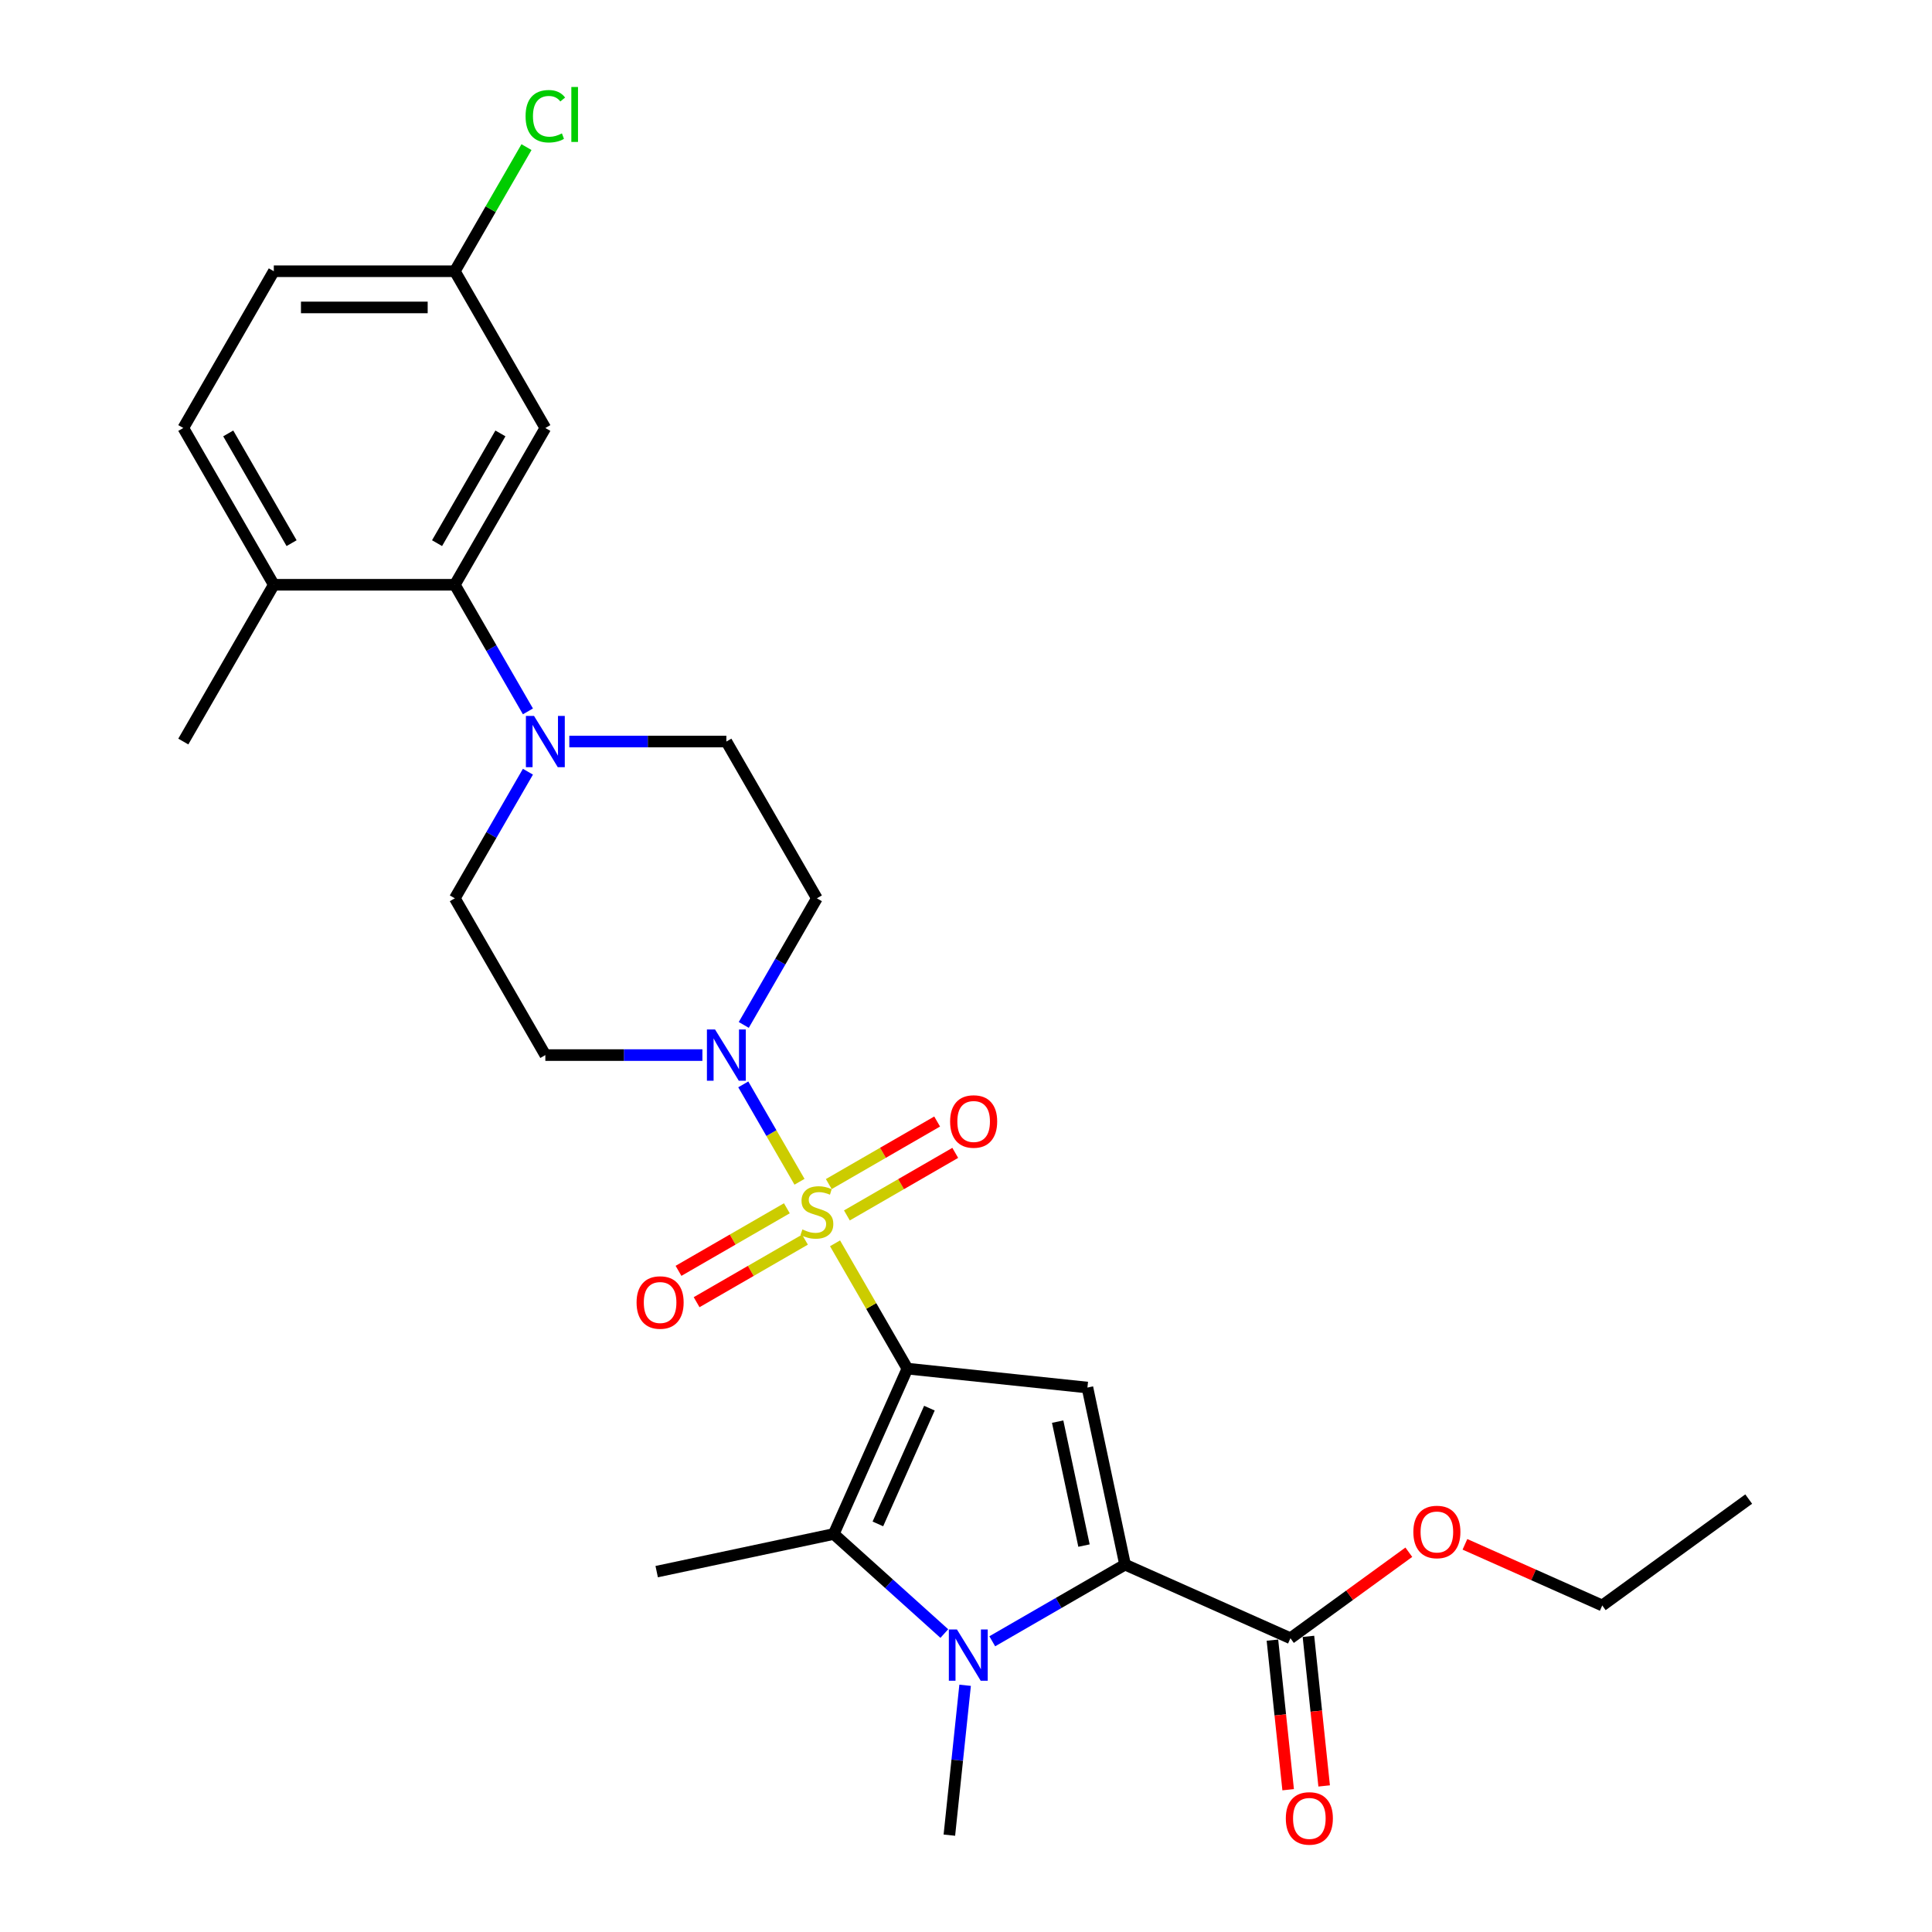 <?xml version='1.0' encoding='iso-8859-1'?>
<svg version='1.1' baseProfile='full'
              xmlns='http://www.w3.org/2000/svg'
                      xmlns:rdkit='http://www.rdkit.org/xml'
                      xmlns:xlink='http://www.w3.org/1999/xlink'
                  xml:space='preserve'
width='1000px' height='1000px' viewBox='0 0 1000 1000'>
<!-- END OF HEADER -->
<rect style='opacity:1.0;fill:#FFFFFF;stroke:none' width='1000' height='1000' x='0' y='0'> </rect>
<path class='bond-0' d='M 469.663,708.398 L 450.94,675.968' style='fill:none;fill-rule:evenodd;stroke:#000000;stroke-width:6px;stroke-linecap:butt;stroke-linejoin:miter;stroke-opacity:1' />
<path class='bond-0' d='M 450.94,675.968 L 432.216,643.539' style='fill:none;fill-rule:evenodd;stroke:#CCCC00;stroke-width:6px;stroke-linecap:butt;stroke-linejoin:miter;stroke-opacity:1' />
<path class='bond-1' d='M 469.663,708.398 L 562.847,718.192' style='fill:none;fill-rule:evenodd;stroke:#000000;stroke-width:6px;stroke-linecap:butt;stroke-linejoin:miter;stroke-opacity:1' />
<path class='bond-4' d='M 469.663,708.398 L 431.553,793.994' style='fill:none;fill-rule:evenodd;stroke:#000000;stroke-width:6px;stroke-linecap:butt;stroke-linejoin:miter;stroke-opacity:1' />
<path class='bond-4' d='M 481.066,728.86 L 454.389,788.777' style='fill:none;fill-rule:evenodd;stroke:#000000;stroke-width:6px;stroke-linecap:butt;stroke-linejoin:miter;stroke-opacity:1' />
<path class='bond-5' d='M 413.824,611.682 L 399.271,586.476' style='fill:none;fill-rule:evenodd;stroke:#CCCC00;stroke-width:6px;stroke-linecap:butt;stroke-linejoin:miter;stroke-opacity:1' />
<path class='bond-5' d='M 399.271,586.476 L 384.719,561.271' style='fill:none;fill-rule:evenodd;stroke:#0000FF;stroke-width:6px;stroke-linecap:butt;stroke-linejoin:miter;stroke-opacity:1' />
<path class='bond-9' d='M 438.349,629.104 L 466.391,612.914' style='fill:none;fill-rule:evenodd;stroke:#CCCC00;stroke-width:6px;stroke-linecap:butt;stroke-linejoin:miter;stroke-opacity:1' />
<path class='bond-9' d='M 466.391,612.914 L 494.433,596.724' style='fill:none;fill-rule:evenodd;stroke:#FF0000;stroke-width:6px;stroke-linecap:butt;stroke-linejoin:miter;stroke-opacity:1' />
<path class='bond-9' d='M 428.98,612.875 L 457.022,596.685' style='fill:none;fill-rule:evenodd;stroke:#CCCC00;stroke-width:6px;stroke-linecap:butt;stroke-linejoin:miter;stroke-opacity:1' />
<path class='bond-9' d='M 457.022,596.685 L 485.064,580.495' style='fill:none;fill-rule:evenodd;stroke:#FF0000;stroke-width:6px;stroke-linecap:butt;stroke-linejoin:miter;stroke-opacity:1' />
<path class='bond-10' d='M 407.279,625.404 L 379.237,641.594' style='fill:none;fill-rule:evenodd;stroke:#CCCC00;stroke-width:6px;stroke-linecap:butt;stroke-linejoin:miter;stroke-opacity:1' />
<path class='bond-10' d='M 379.237,641.594 L 351.195,657.784' style='fill:none;fill-rule:evenodd;stroke:#FF0000;stroke-width:6px;stroke-linecap:butt;stroke-linejoin:miter;stroke-opacity:1' />
<path class='bond-10' d='M 416.649,641.633 L 388.607,657.823' style='fill:none;fill-rule:evenodd;stroke:#CCCC00;stroke-width:6px;stroke-linecap:butt;stroke-linejoin:miter;stroke-opacity:1' />
<path class='bond-10' d='M 388.607,657.823 L 360.565,674.013' style='fill:none;fill-rule:evenodd;stroke:#FF0000;stroke-width:6px;stroke-linecap:butt;stroke-linejoin:miter;stroke-opacity:1' />
<path class='bond-3' d='M 562.847,718.192 L 582.327,809.842' style='fill:none;fill-rule:evenodd;stroke:#000000;stroke-width:6px;stroke-linecap:butt;stroke-linejoin:miter;stroke-opacity:1' />
<path class='bond-3' d='M 547.439,735.836 L 561.075,799.99' style='fill:none;fill-rule:evenodd;stroke:#000000;stroke-width:6px;stroke-linecap:butt;stroke-linejoin:miter;stroke-opacity:1' />
<path class='bond-2' d='M 488.778,845.52 L 460.165,819.757' style='fill:none;fill-rule:evenodd;stroke:#0000FF;stroke-width:6px;stroke-linecap:butt;stroke-linejoin:miter;stroke-opacity:1' />
<path class='bond-2' d='M 460.165,819.757 L 431.553,793.994' style='fill:none;fill-rule:evenodd;stroke:#000000;stroke-width:6px;stroke-linecap:butt;stroke-linejoin:miter;stroke-opacity:1' />
<path class='bond-20' d='M 499.543,872.3 L 495.466,911.087' style='fill:none;fill-rule:evenodd;stroke:#0000FF;stroke-width:6px;stroke-linecap:butt;stroke-linejoin:miter;stroke-opacity:1' />
<path class='bond-20' d='M 495.466,911.087 L 491.389,949.874' style='fill:none;fill-rule:evenodd;stroke:#000000;stroke-width:6px;stroke-linecap:butt;stroke-linejoin:miter;stroke-opacity:1' />
<path class='bond-28' d='M 513.589,849.528 L 547.958,829.685' style='fill:none;fill-rule:evenodd;stroke:#0000FF;stroke-width:6px;stroke-linecap:butt;stroke-linejoin:miter;stroke-opacity:1' />
<path class='bond-28' d='M 547.958,829.685 L 582.327,809.842' style='fill:none;fill-rule:evenodd;stroke:#000000;stroke-width:6px;stroke-linecap:butt;stroke-linejoin:miter;stroke-opacity:1' />
<path class='bond-8' d='M 582.327,809.842 L 667.924,847.952' style='fill:none;fill-rule:evenodd;stroke:#000000;stroke-width:6px;stroke-linecap:butt;stroke-linejoin:miter;stroke-opacity:1' />
<path class='bond-21' d='M 431.553,793.994 L 339.903,813.475' style='fill:none;fill-rule:evenodd;stroke:#000000;stroke-width:6px;stroke-linecap:butt;stroke-linejoin:miter;stroke-opacity:1' />
<path class='bond-11' d='M 384.978,530.5 L 403.896,497.733' style='fill:none;fill-rule:evenodd;stroke:#0000FF;stroke-width:6px;stroke-linecap:butt;stroke-linejoin:miter;stroke-opacity:1' />
<path class='bond-11' d='M 403.896,497.733 L 422.814,464.966' style='fill:none;fill-rule:evenodd;stroke:#000000;stroke-width:6px;stroke-linecap:butt;stroke-linejoin:miter;stroke-opacity:1' />
<path class='bond-12' d='M 363.56,546.11 L 322.915,546.11' style='fill:none;fill-rule:evenodd;stroke:#0000FF;stroke-width:6px;stroke-linecap:butt;stroke-linejoin:miter;stroke-opacity:1' />
<path class='bond-12' d='M 322.915,546.11 L 282.269,546.11' style='fill:none;fill-rule:evenodd;stroke:#000000;stroke-width:6px;stroke-linecap:butt;stroke-linejoin:miter;stroke-opacity:1' />
<path class='bond-6' d='M 273.257,399.432 L 254.338,432.199' style='fill:none;fill-rule:evenodd;stroke:#0000FF;stroke-width:6px;stroke-linecap:butt;stroke-linejoin:miter;stroke-opacity:1' />
<path class='bond-6' d='M 254.338,432.199 L 235.42,464.966' style='fill:none;fill-rule:evenodd;stroke:#000000;stroke-width:6px;stroke-linecap:butt;stroke-linejoin:miter;stroke-opacity:1' />
<path class='bond-7' d='M 273.257,368.212 L 254.338,335.445' style='fill:none;fill-rule:evenodd;stroke:#0000FF;stroke-width:6px;stroke-linecap:butt;stroke-linejoin:miter;stroke-opacity:1' />
<path class='bond-7' d='M 254.338,335.445 L 235.42,302.678' style='fill:none;fill-rule:evenodd;stroke:#000000;stroke-width:6px;stroke-linecap:butt;stroke-linejoin:miter;stroke-opacity:1' />
<path class='bond-29' d='M 294.674,383.822 L 335.32,383.822' style='fill:none;fill-rule:evenodd;stroke:#0000FF;stroke-width:6px;stroke-linecap:butt;stroke-linejoin:miter;stroke-opacity:1' />
<path class='bond-29' d='M 335.32,383.822 L 375.966,383.822' style='fill:none;fill-rule:evenodd;stroke:#000000;stroke-width:6px;stroke-linecap:butt;stroke-linejoin:miter;stroke-opacity:1' />
<path class='bond-13' d='M 235.42,302.678 L 282.269,221.534' style='fill:none;fill-rule:evenodd;stroke:#000000;stroke-width:6px;stroke-linecap:butt;stroke-linejoin:miter;stroke-opacity:1' />
<path class='bond-13' d='M 226.219,281.137 L 259.013,224.336' style='fill:none;fill-rule:evenodd;stroke:#000000;stroke-width:6px;stroke-linecap:butt;stroke-linejoin:miter;stroke-opacity:1' />
<path class='bond-16' d='M 235.42,302.678 L 141.723,302.678' style='fill:none;fill-rule:evenodd;stroke:#000000;stroke-width:6px;stroke-linecap:butt;stroke-linejoin:miter;stroke-opacity:1' />
<path class='bond-17' d='M 658.605,848.931 L 662.674,887.643' style='fill:none;fill-rule:evenodd;stroke:#000000;stroke-width:6px;stroke-linecap:butt;stroke-linejoin:miter;stroke-opacity:1' />
<path class='bond-17' d='M 662.674,887.643 L 666.743,926.355' style='fill:none;fill-rule:evenodd;stroke:#FF0000;stroke-width:6px;stroke-linecap:butt;stroke-linejoin:miter;stroke-opacity:1' />
<path class='bond-17' d='M 677.242,846.972 L 681.311,885.684' style='fill:none;fill-rule:evenodd;stroke:#000000;stroke-width:6px;stroke-linecap:butt;stroke-linejoin:miter;stroke-opacity:1' />
<path class='bond-17' d='M 681.311,885.684 L 685.38,924.396' style='fill:none;fill-rule:evenodd;stroke:#FF0000;stroke-width:6px;stroke-linecap:butt;stroke-linejoin:miter;stroke-opacity:1' />
<path class='bond-22' d='M 667.924,847.952 L 698.563,825.69' style='fill:none;fill-rule:evenodd;stroke:#000000;stroke-width:6px;stroke-linecap:butt;stroke-linejoin:miter;stroke-opacity:1' />
<path class='bond-22' d='M 698.563,825.69 L 729.203,803.429' style='fill:none;fill-rule:evenodd;stroke:#FF0000;stroke-width:6px;stroke-linecap:butt;stroke-linejoin:miter;stroke-opacity:1' />
<path class='bond-15' d='M 422.814,464.966 L 375.966,383.822' style='fill:none;fill-rule:evenodd;stroke:#000000;stroke-width:6px;stroke-linecap:butt;stroke-linejoin:miter;stroke-opacity:1' />
<path class='bond-14' d='M 282.269,546.11 L 235.42,464.966' style='fill:none;fill-rule:evenodd;stroke:#000000;stroke-width:6px;stroke-linecap:butt;stroke-linejoin:miter;stroke-opacity:1' />
<path class='bond-19' d='M 282.269,221.534 L 235.42,140.39' style='fill:none;fill-rule:evenodd;stroke:#000000;stroke-width:6px;stroke-linecap:butt;stroke-linejoin:miter;stroke-opacity:1' />
<path class='bond-18' d='M 141.723,302.678 L 94.875,221.534' style='fill:none;fill-rule:evenodd;stroke:#000000;stroke-width:6px;stroke-linecap:butt;stroke-linejoin:miter;stroke-opacity:1' />
<path class='bond-18' d='M 150.925,281.137 L 118.131,224.336' style='fill:none;fill-rule:evenodd;stroke:#000000;stroke-width:6px;stroke-linecap:butt;stroke-linejoin:miter;stroke-opacity:1' />
<path class='bond-25' d='M 141.723,302.678 L 94.875,383.822' style='fill:none;fill-rule:evenodd;stroke:#000000;stroke-width:6px;stroke-linecap:butt;stroke-linejoin:miter;stroke-opacity:1' />
<path class='bond-23' d='M 94.875,221.534 L 141.723,140.39' style='fill:none;fill-rule:evenodd;stroke:#000000;stroke-width:6px;stroke-linecap:butt;stroke-linejoin:miter;stroke-opacity:1' />
<path class='bond-24' d='M 235.42,140.39 L 253.965,108.27' style='fill:none;fill-rule:evenodd;stroke:#000000;stroke-width:6px;stroke-linecap:butt;stroke-linejoin:miter;stroke-opacity:1' />
<path class='bond-24' d='M 253.965,108.27 L 272.51,76.149' style='fill:none;fill-rule:evenodd;stroke:#00CC00;stroke-width:6px;stroke-linecap:butt;stroke-linejoin:miter;stroke-opacity:1' />
<path class='bond-30' d='M 235.42,140.39 L 141.723,140.39' style='fill:none;fill-rule:evenodd;stroke:#000000;stroke-width:6px;stroke-linecap:butt;stroke-linejoin:miter;stroke-opacity:1' />
<path class='bond-30' d='M 221.366,159.13 L 155.778,159.13' style='fill:none;fill-rule:evenodd;stroke:#000000;stroke-width:6px;stroke-linecap:butt;stroke-linejoin:miter;stroke-opacity:1' />
<path class='bond-26' d='M 758.249,799.344 L 793.786,815.166' style='fill:none;fill-rule:evenodd;stroke:#FF0000;stroke-width:6px;stroke-linecap:butt;stroke-linejoin:miter;stroke-opacity:1' />
<path class='bond-26' d='M 793.786,815.166 L 829.323,830.988' style='fill:none;fill-rule:evenodd;stroke:#000000;stroke-width:6px;stroke-linecap:butt;stroke-linejoin:miter;stroke-opacity:1' />
<path class='bond-27' d='M 829.323,830.988 L 905.125,775.914' style='fill:none;fill-rule:evenodd;stroke:#000000;stroke-width:6px;stroke-linecap:butt;stroke-linejoin:miter;stroke-opacity:1' />
<path  class='atom-1' d='M 415.319 636.361
Q 415.618 636.474, 416.855 636.999
Q 418.092 637.523, 419.441 637.861
Q 420.828 638.16, 422.177 638.16
Q 424.688 638.16, 426.15 636.961
Q 427.612 635.724, 427.612 633.588
Q 427.612 632.126, 426.862 631.227
Q 426.15 630.327, 425.026 629.84
Q 423.901 629.353, 422.027 628.791
Q 419.666 628.079, 418.242 627.404
Q 416.855 626.729, 415.843 625.305
Q 414.869 623.881, 414.869 621.482
Q 414.869 618.147, 417.118 616.085
Q 419.404 614.024, 423.901 614.024
Q 426.975 614.024, 430.46 615.486
L 429.598 618.372
Q 426.412 617.06, 424.014 617.06
Q 421.428 617.06, 420.003 618.147
Q 418.579 619.196, 418.617 621.033
Q 418.617 622.457, 419.329 623.319
Q 420.078 624.181, 421.128 624.668
Q 422.215 625.155, 424.014 625.717
Q 426.412 626.467, 427.837 627.217
Q 429.261 627.966, 430.273 629.503
Q 431.322 631.002, 431.322 633.588
Q 431.322 637.261, 428.848 639.247
Q 426.412 641.196, 422.327 641.196
Q 419.966 641.196, 418.167 640.671
Q 416.406 640.184, 414.307 639.322
L 415.319 636.361
' fill='#CCCC00'/>
<path  class='atom-3' d='M 495.318 843.423
L 504.013 857.477
Q 504.875 858.864, 506.262 861.375
Q 507.648 863.886, 507.723 864.036
L 507.723 843.423
L 511.246 843.423
L 511.246 869.957
L 507.611 869.957
L 498.279 854.591
Q 497.192 852.792, 496.03 850.731
Q 494.906 848.67, 494.568 848.032
L 494.568 869.957
L 491.12 869.957
L 491.12 843.423
L 495.318 843.423
' fill='#0000FF'/>
<path  class='atom-6' d='M 370.1 532.843
L 378.796 546.897
Q 379.658 548.284, 381.044 550.795
Q 382.431 553.306, 382.506 553.456
L 382.506 532.843
L 386.029 532.843
L 386.029 559.378
L 382.394 559.378
L 373.061 544.011
Q 371.974 542.212, 370.813 540.151
Q 369.688 538.09, 369.351 537.453
L 369.351 559.378
L 365.903 559.378
L 365.903 532.843
L 370.1 532.843
' fill='#0000FF'/>
<path  class='atom-7' d='M 276.403 370.555
L 285.099 384.609
Q 285.961 385.996, 287.347 388.507
Q 288.734 391.018, 288.809 391.168
L 288.809 370.555
L 292.332 370.555
L 292.332 397.09
L 288.697 397.09
L 279.364 381.723
Q 278.277 379.924, 277.116 377.863
Q 275.991 375.802, 275.654 375.165
L 275.654 397.09
L 272.206 397.09
L 272.206 370.555
L 276.403 370.555
' fill='#0000FF'/>
<path  class='atom-10' d='M 491.778 580.481
Q 491.778 574.109, 494.926 570.549
Q 498.074 566.988, 503.958 566.988
Q 509.843 566.988, 512.991 570.549
Q 516.139 574.109, 516.139 580.481
Q 516.139 586.927, 512.953 590.6
Q 509.768 594.235, 503.958 594.235
Q 498.112 594.235, 494.926 590.6
Q 491.778 586.964, 491.778 580.481
M 503.958 591.237
Q 508.006 591.237, 510.18 588.539
Q 512.391 585.803, 512.391 580.481
Q 512.391 575.271, 510.18 572.647
Q 508.006 569.987, 503.958 569.987
Q 499.911 569.987, 497.699 572.61
Q 495.526 575.234, 495.526 580.481
Q 495.526 585.84, 497.699 588.539
Q 499.911 591.237, 503.958 591.237
' fill='#FF0000'/>
<path  class='atom-11' d='M 329.49 674.178
Q 329.49 667.806, 332.638 664.246
Q 335.786 660.685, 341.67 660.685
Q 347.555 660.685, 350.703 664.246
Q 353.851 667.806, 353.851 674.178
Q 353.851 680.624, 350.665 684.297
Q 347.48 687.932, 341.67 687.932
Q 335.824 687.932, 332.638 684.297
Q 329.49 680.661, 329.49 674.178
M 341.67 684.934
Q 345.718 684.934, 347.892 682.235
Q 350.103 679.5, 350.103 674.178
Q 350.103 668.968, 347.892 666.344
Q 345.718 663.683, 341.67 663.683
Q 337.623 663.683, 335.411 666.307
Q 333.238 668.931, 333.238 674.178
Q 333.238 679.537, 335.411 682.235
Q 337.623 684.934, 341.67 684.934
' fill='#FF0000'/>
<path  class='atom-18' d='M 665.537 941.21
Q 665.537 934.839, 668.685 931.278
Q 671.834 927.718, 677.718 927.718
Q 683.602 927.718, 686.75 931.278
Q 689.898 934.839, 689.898 941.21
Q 689.898 947.657, 686.713 951.329
Q 683.527 954.965, 677.718 954.965
Q 671.871 954.965, 668.685 951.329
Q 665.537 947.694, 665.537 941.21
M 677.718 951.967
Q 681.765 951.967, 683.939 949.268
Q 686.15 946.532, 686.15 941.21
Q 686.15 936.001, 683.939 933.377
Q 681.765 930.716, 677.718 930.716
Q 673.67 930.716, 671.459 933.34
Q 669.285 935.963, 669.285 941.21
Q 669.285 946.57, 671.459 949.268
Q 673.67 951.967, 677.718 951.967
' fill='#FF0000'/>
<path  class='atom-23' d='M 731.546 792.953
Q 731.546 786.581, 734.694 783.021
Q 737.842 779.46, 743.726 779.46
Q 749.61 779.46, 752.759 783.021
Q 755.907 786.581, 755.907 792.953
Q 755.907 799.399, 752.721 803.072
Q 749.535 806.707, 743.726 806.707
Q 737.879 806.707, 734.694 803.072
Q 731.546 799.437, 731.546 792.953
M 743.726 803.709
Q 747.774 803.709, 749.948 801.011
Q 752.159 798.275, 752.159 792.953
Q 752.159 787.743, 749.948 785.12
Q 747.774 782.459, 743.726 782.459
Q 739.678 782.459, 737.467 785.082
Q 735.293 787.706, 735.293 792.953
Q 735.293 798.312, 737.467 801.011
Q 739.678 803.709, 743.726 803.709
' fill='#FF0000'/>
<path  class='atom-25' d='M 272.037 60.165
Q 272.037 53.568, 275.11 50.12
Q 278.221 46.635, 284.105 46.635
Q 289.577 46.635, 292.501 50.495
L 290.027 52.519
Q 287.891 49.708, 284.105 49.708
Q 280.095 49.708, 277.959 52.407
Q 275.86 55.068, 275.86 60.165
Q 275.86 65.412, 278.034 68.11
Q 280.245 70.809, 284.518 70.809
Q 287.441 70.809, 290.852 69.047
L 291.901 71.858
Q 290.514 72.757, 288.415 73.282
Q 286.317 73.807, 283.993 73.807
Q 278.221 73.807, 275.11 70.284
Q 272.037 66.761, 272.037 60.165
' fill='#00CC00'/>
<path  class='atom-25' d='M 295.724 45.023
L 299.172 45.023
L 299.172 73.47
L 295.724 73.47
L 295.724 45.023
' fill='#00CC00'/>
</svg>
